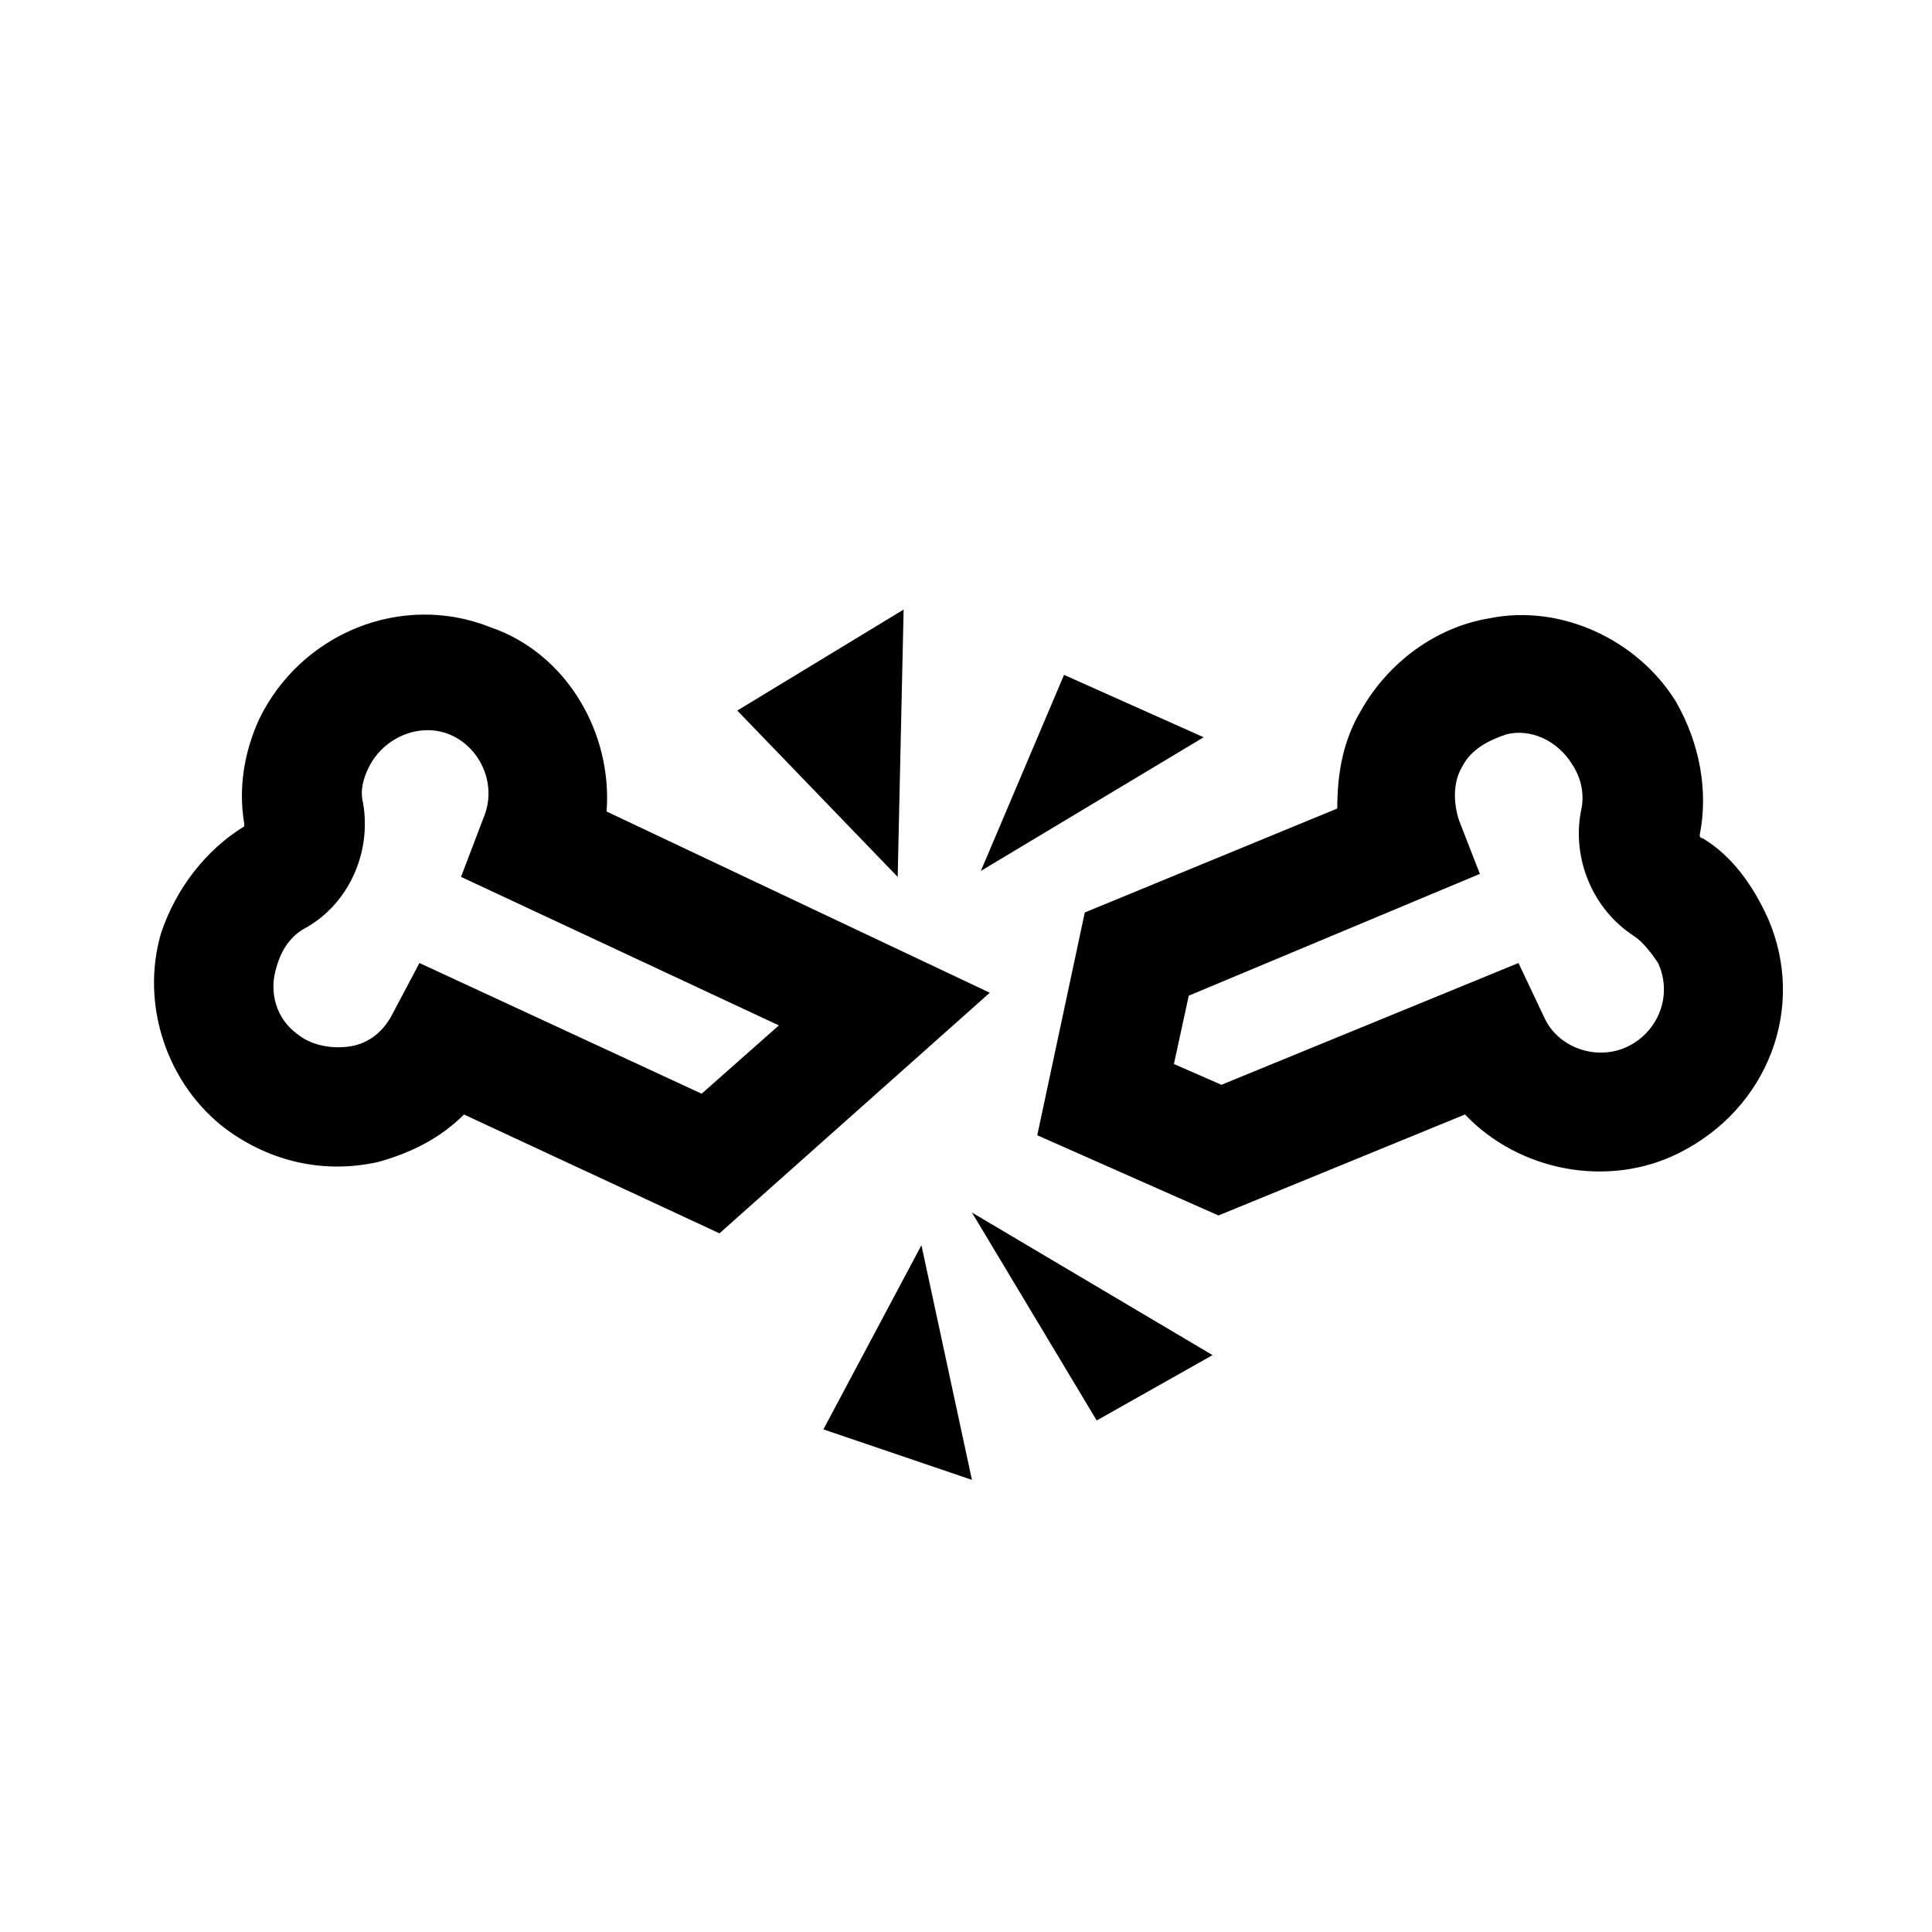 <?xml version="1.0" encoding="UTF-8"?>
<!-- Uploaded to: SVG Repo, www.svgrepo.com, Generator: SVG Repo Mixer Tools -->
<svg fill="#000000" width="800px" height="800px" version="1.1" viewBox="144 144 512 512" xmlns="http://www.w3.org/2000/svg">
 <g>
  <path d="m304.75 359.06c1.574-20.469-10.234-41.723-30.699-48.805-23.617-9.445-50.383 1.574-61.402 24.402-3.938 8.66-5.512 18.105-3.938 27.551v0.789c-10.234 6.297-18.105 16.531-22.043 28.34-5.512 18.895 1.574 40.148 17.32 51.957 11.809 8.66 25.977 11.809 40.148 8.66 8.66-2.363 16.531-6.297 22.828-12.594l67.699 31.488 71.637-63.762zm25.191 74.785-74.785-34.637-7.086 13.383c-2.363 4.723-6.297 7.871-11.02 8.66-4.723 0.789-10.234 0-14.168-3.148-5.512-3.938-7.871-11.02-5.512-18.105 1.574-5.512 4.723-8.66 7.871-10.234 11.02-6.297 17.32-19.68 14.957-33.062-0.789-3.148 0-6.297 1.574-9.445 3.938-7.871 13.383-11.809 21.254-8.66 7.871 3.148 12.594 12.594 9.445 21.254l-6.293 16.531 84.23 39.359z"/>
  <path d="m612.54 387.4c-3.938-8.66-9.445-16.531-17.32-21.254-0.789 0-0.789-0.789-0.789-0.789 2.363-11.809 0-24.402-6.297-35.426-10.234-16.531-30.699-25.977-49.594-22.043-14.168 2.363-26.766 11.809-33.852 24.402-4.723 7.871-6.297 16.531-6.297 25.977l-66.914 27.551-12.594 59.039 48.02 21.254 65.336-26.766c14.168 14.957 37.785 19.68 56.68 10.234 23.621-11.797 33.855-38.562 23.621-62.18zm-37 33.852c-7.871 3.938-18.105 0.789-22.043-7.086l-7.086-14.957-78.719 32.273-12.594-5.512 3.938-18.105 77.145-32.273-5.512-14.168c-1.574-4.723-1.574-10.234 0.789-14.168 2.363-4.723 7.086-7.086 11.809-8.66 6.297-1.574 13.383 1.574 17.32 7.871 3.148 4.723 3.148 9.445 2.363 12.594-2.363 12.594 3.148 25.977 14.168 33.062 2.363 1.574 4.723 4.723 6.297 7.086 3.934 8.66 0 18.105-7.875 22.043z"/>
  <path d="m383.47 305.54-44.086 26.766 42.512 44.082z"/>
  <path d="m425.98 322.85-22.043 51.957 59.043-35.426z"/>
  <path d="m362.21 522.8 39.363 13.383-13.383-62.188z"/>
  <path d="m434.64 520.44 30.699-17.32-63.762-37.785z"/>
 </g>
</svg>